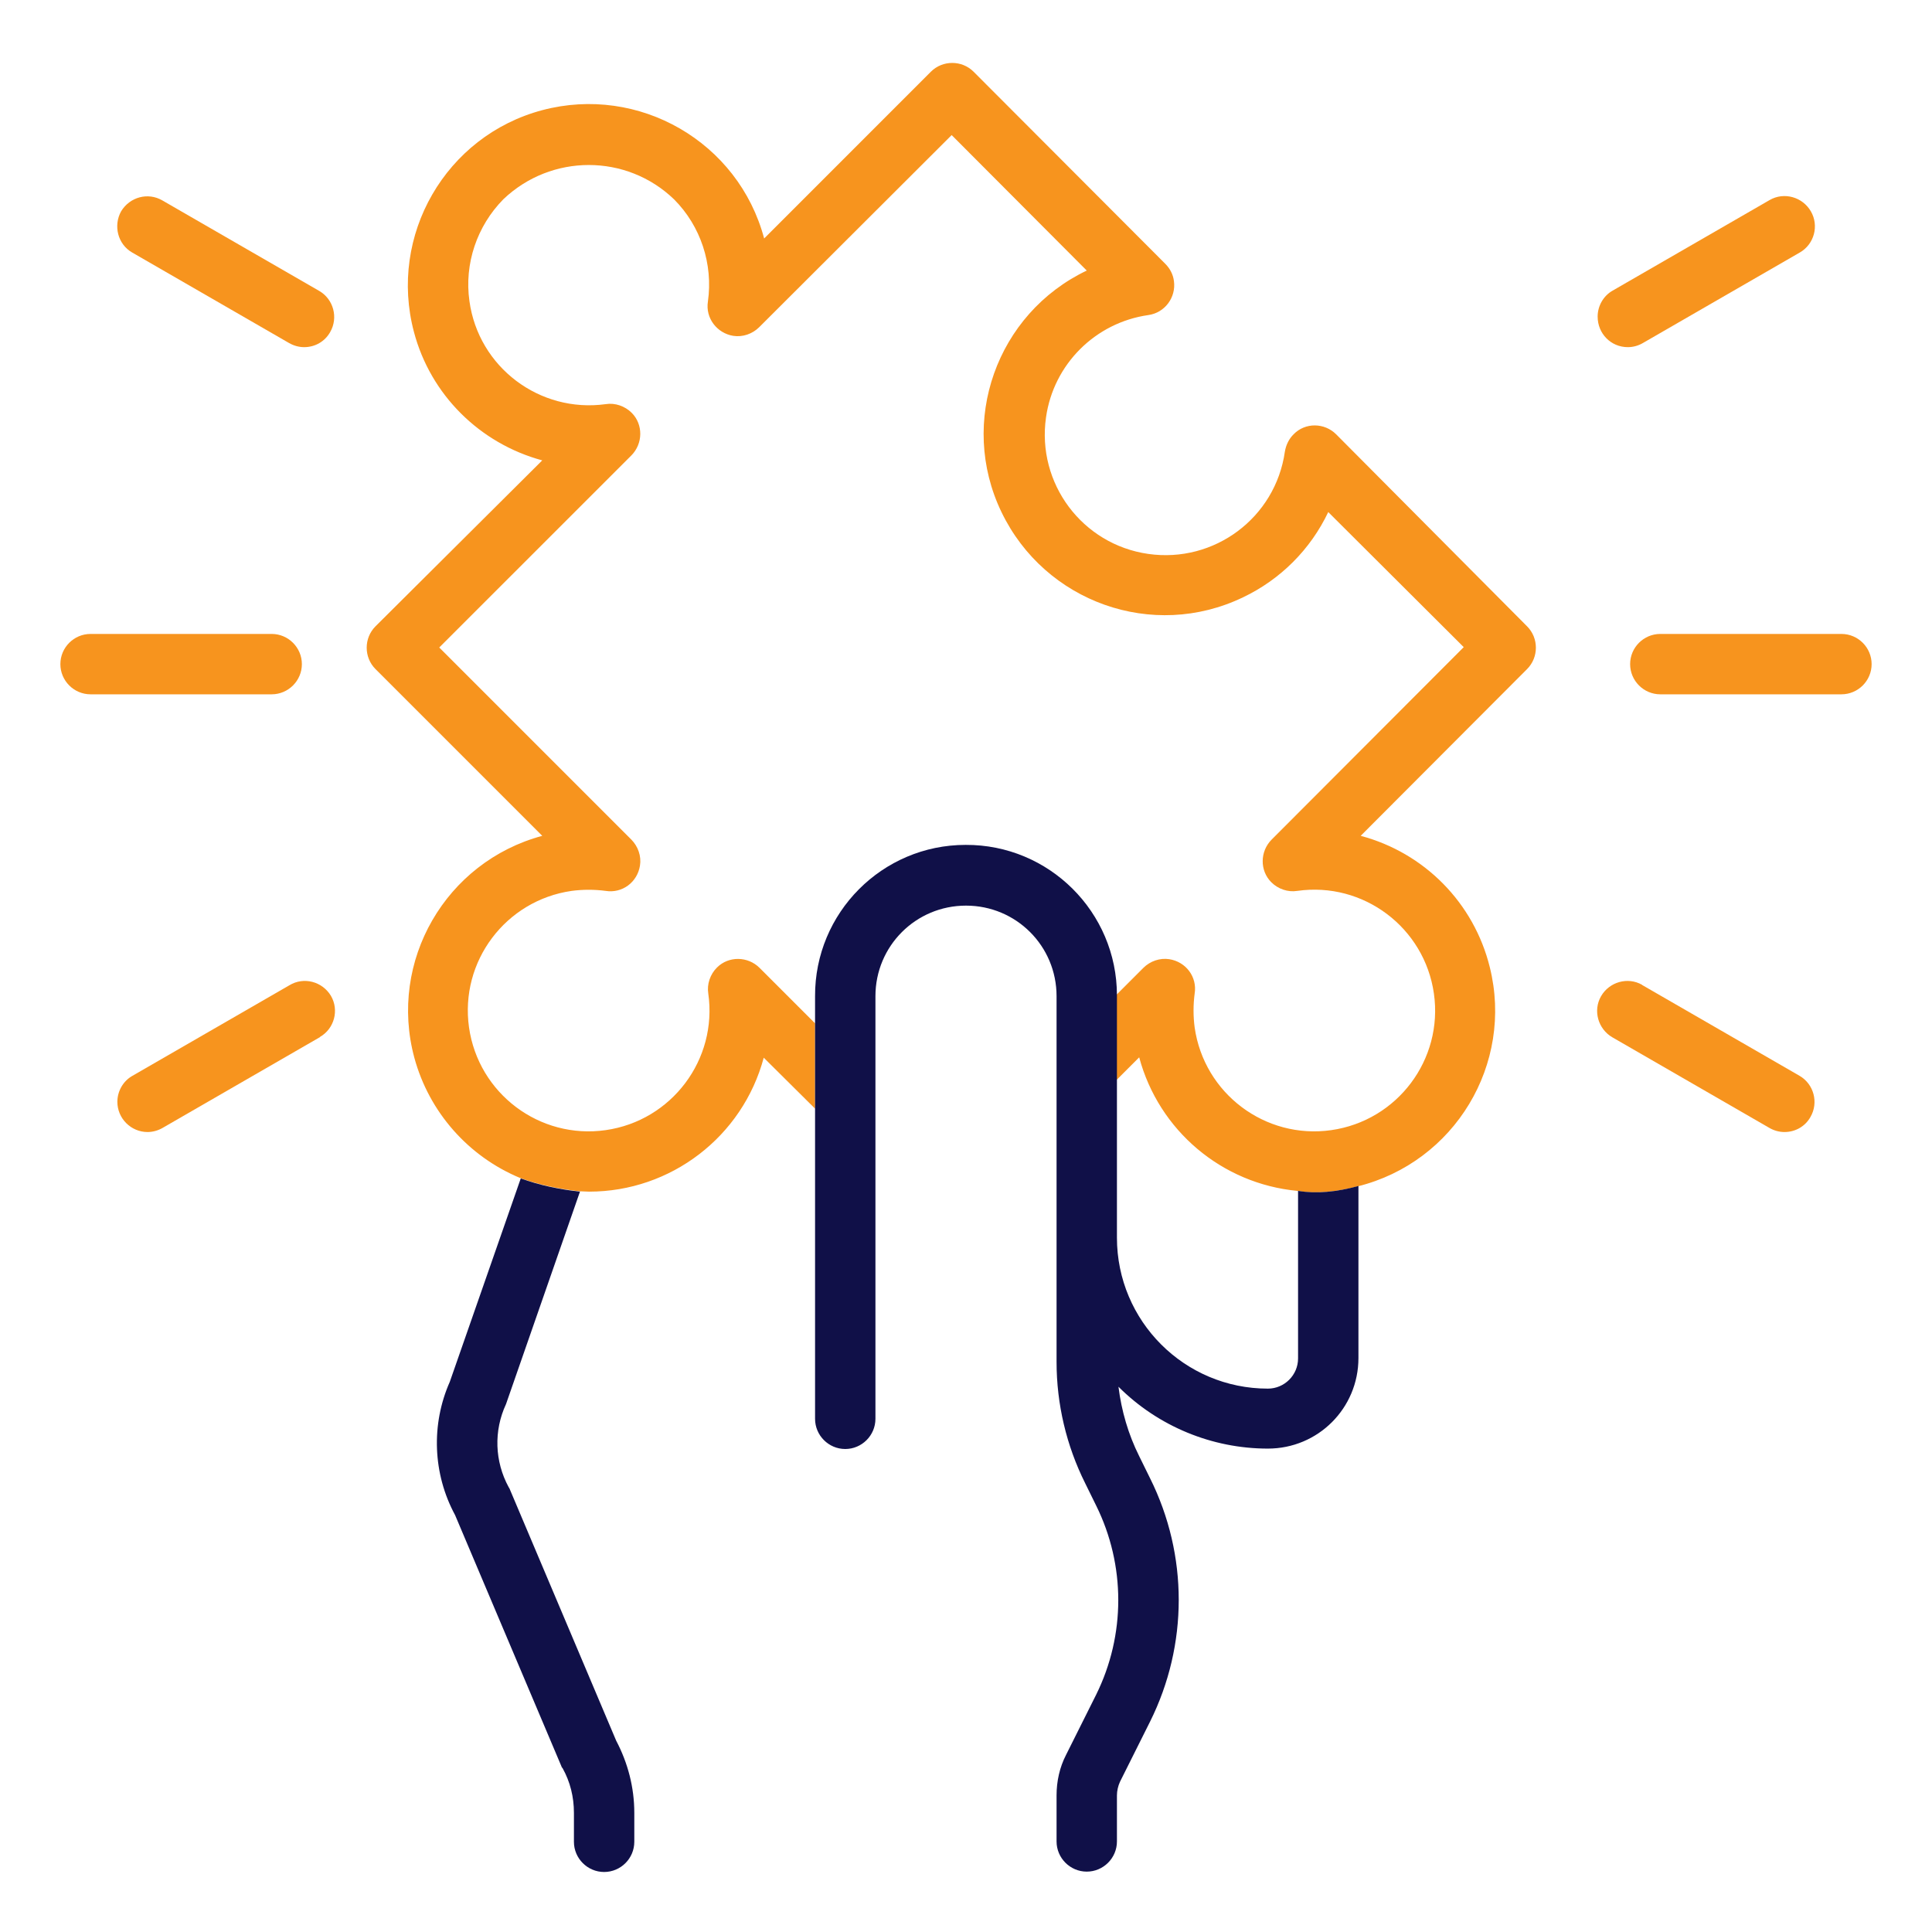 <svg width="48" height="48" viewBox="0 0 48 48" fill="none" xmlns="http://www.w3.org/2000/svg">
<path d="M33.197 10.791C32.906 10.5 32.428 10.491 32.138 10.791C32.025 10.903 31.95 11.053 31.922 11.222C31.688 12.863 30.169 13.997 28.528 13.762C26.888 13.528 25.753 12.009 25.988 10.369C26.175 9.047 27.216 8.016 28.528 7.828C28.941 7.772 29.222 7.387 29.166 6.984C29.147 6.825 29.072 6.675 28.95 6.553L24.188 1.781C23.897 1.491 23.419 1.491 23.128 1.781L18.985 5.925C18.347 3.525 15.872 2.1 13.472 2.737C11.072 3.375 9.647 5.85 10.285 8.25C10.697 9.806 11.916 11.016 13.472 11.438L9.328 15.562C9.038 15.853 9.038 16.331 9.328 16.622L13.472 20.766C11.072 21.413 9.647 23.878 10.294 26.278C10.66 27.628 11.635 28.734 12.928 29.269C13.397 29.438 13.885 29.541 14.4 29.597C14.475 29.597 14.56 29.606 14.635 29.606C16.669 29.606 18.45 28.238 18.975 26.278L20.25 27.544V25.425L18.872 24.047C18.581 23.756 18.103 23.747 17.813 24.038C17.644 24.206 17.56 24.45 17.597 24.684C17.831 26.325 16.688 27.844 15.047 28.078C13.406 28.312 11.888 27.169 11.653 25.528C11.419 23.887 12.563 22.369 14.203 22.134C14.485 22.097 14.766 22.097 15.047 22.134C15.46 22.2 15.835 21.919 15.9 21.506C15.938 21.272 15.853 21.028 15.685 20.859L10.913 16.087L15.685 11.316C15.975 11.025 15.985 10.547 15.694 10.256C15.525 10.088 15.281 10.003 15.047 10.041C13.406 10.266 11.888 9.122 11.663 7.481C11.531 6.553 11.85 5.616 12.506 4.95C13.697 3.816 15.563 3.816 16.744 4.95C17.41 5.616 17.719 6.562 17.588 7.491C17.522 7.903 17.813 8.278 18.216 8.344C18.45 8.381 18.694 8.297 18.863 8.128L23.644 3.356L27 6.722C24.76 7.791 23.803 10.481 24.881 12.722C25.96 14.963 28.641 15.919 30.881 14.841C31.81 14.4 32.56 13.65 33 12.722L36.366 16.078L31.594 20.859C31.303 21.15 31.294 21.628 31.585 21.919C31.753 22.087 31.997 22.172 32.231 22.134C33.872 21.9 35.391 23.044 35.625 24.684C35.86 26.325 34.716 27.844 33.075 28.078C31.435 28.312 29.916 27.169 29.681 25.528C29.644 25.247 29.644 24.966 29.681 24.684C29.747 24.272 29.466 23.897 29.053 23.831C28.819 23.794 28.575 23.878 28.406 24.047L27.731 24.722V26.841L28.303 26.269C28.791 28.087 30.356 29.409 32.231 29.587C32.681 29.663 33.188 29.616 33.731 29.475C36.141 28.875 37.613 26.437 37.013 24.028C36.619 22.434 35.391 21.188 33.806 20.766L37.941 16.622C38.231 16.331 38.231 15.853 37.941 15.562L33.197 10.791Z" fill="#F7941E"/>
<path d="M11.175 34.331C10.706 35.391 10.753 36.619 11.306 37.641L13.941 43.866C13.95 43.894 13.959 43.913 13.978 43.931C14.166 44.269 14.259 44.644 14.259 45.038V45.759C14.259 46.172 14.597 46.509 15.009 46.509C15.422 46.509 15.759 46.172 15.759 45.759V45.038C15.759 44.409 15.6 43.8 15.309 43.247L12.675 37.022C12.666 36.994 12.656 36.975 12.637 36.947C12.291 36.309 12.262 35.55 12.572 34.884L14.409 29.606C13.894 29.55 13.406 29.447 12.938 29.278L11.175 34.331Z" fill="#101048"/>
<path d="M32.25 29.587V33.75C32.25 34.162 31.913 34.5 31.5 34.5C29.428 34.5 27.75 32.822 27.75 30.75V26.85V24.731C27.75 22.659 26.062 20.981 23.991 20.991C21.919 20.991 20.241 22.678 20.25 24.75V25.425V27.544V35.25C20.25 35.662 20.587 36 21 36C21.413 36 21.75 35.662 21.75 35.25V24.75C21.75 23.503 22.753 22.5 24 22.5C25.247 22.5 26.25 23.503 26.25 24.75V33.834C26.25 34.884 26.494 35.916 26.962 36.853L27.234 37.406C27.966 38.887 27.966 40.622 27.234 42.103L26.484 43.603C26.325 43.912 26.25 44.259 26.25 44.606V45.75C26.25 46.162 26.587 46.5 27 46.5C27.413 46.5 27.75 46.162 27.75 45.75V44.606C27.75 44.494 27.778 44.372 27.825 44.269L28.575 42.769C29.522 40.865 29.522 38.634 28.575 36.731L28.303 36.178C28.031 35.634 27.863 35.053 27.788 34.453C28.772 35.437 30.113 35.99 31.5 35.99C32.747 35.99 33.75 34.987 33.75 33.74V29.465C33.206 29.616 32.7 29.662 32.25 29.587Z" fill="#101048"/>
<path d="M45.75 15.75H41.25C40.837 15.75 40.5 16.087 40.5 16.5C40.5 16.913 40.837 17.25 41.25 17.25H45.75C46.163 17.25 46.5 16.913 46.5 16.5C46.5 16.087 46.163 15.75 45.75 15.75Z" fill="#F7941E"/>
<path d="M40.443 8.625C40.575 8.625 40.706 8.588 40.818 8.522L44.718 6.272C45.075 6.066 45.197 5.606 44.99 5.25C44.784 4.894 44.325 4.763 43.968 4.969L40.068 7.219C39.834 7.35 39.693 7.603 39.693 7.866C39.693 8.288 40.022 8.625 40.443 8.625Z" fill="#F7941E"/>
<path d="M44.709 26.728L40.809 24.478C40.809 24.478 40.8 24.478 40.8 24.469C40.443 24.263 39.984 24.394 39.778 24.75C39.572 25.106 39.703 25.566 40.059 25.772L43.959 28.022C44.072 28.088 44.203 28.125 44.334 28.125C44.606 28.125 44.85 27.985 44.981 27.75C45.187 27.394 45.065 26.934 44.709 26.728Z" fill="#F7941E"/>
<path d="M7.5 16.5C7.5 16.087 7.162 15.75 6.75 15.75H2.25C1.837 15.75 1.5 16.087 1.5 16.5C1.5 16.913 1.837 17.25 2.25 17.25H6.75C7.162 17.25 7.5 16.913 7.5 16.5Z" fill="#F7941E"/>
<path d="M3.281 6.272L7.181 8.522C7.294 8.587 7.425 8.625 7.556 8.625C7.828 8.625 8.072 8.484 8.203 8.25C8.409 7.894 8.287 7.434 7.931 7.228L4.031 4.978C3.675 4.772 3.225 4.894 3.009 5.25C2.812 5.606 2.925 6.066 3.281 6.272Z" fill="#F7941E"/>
<path d="M7.191 24.478L3.291 26.728C3.057 26.859 2.916 27.112 2.916 27.375C2.916 27.787 3.254 28.125 3.666 28.125C3.797 28.125 3.929 28.087 4.041 28.022L7.941 25.772C7.941 25.772 7.95 25.772 7.95 25.762C8.307 25.556 8.429 25.097 8.222 24.741C8.007 24.384 7.547 24.262 7.191 24.478Z" fill="#F7941E"/>
</svg>
